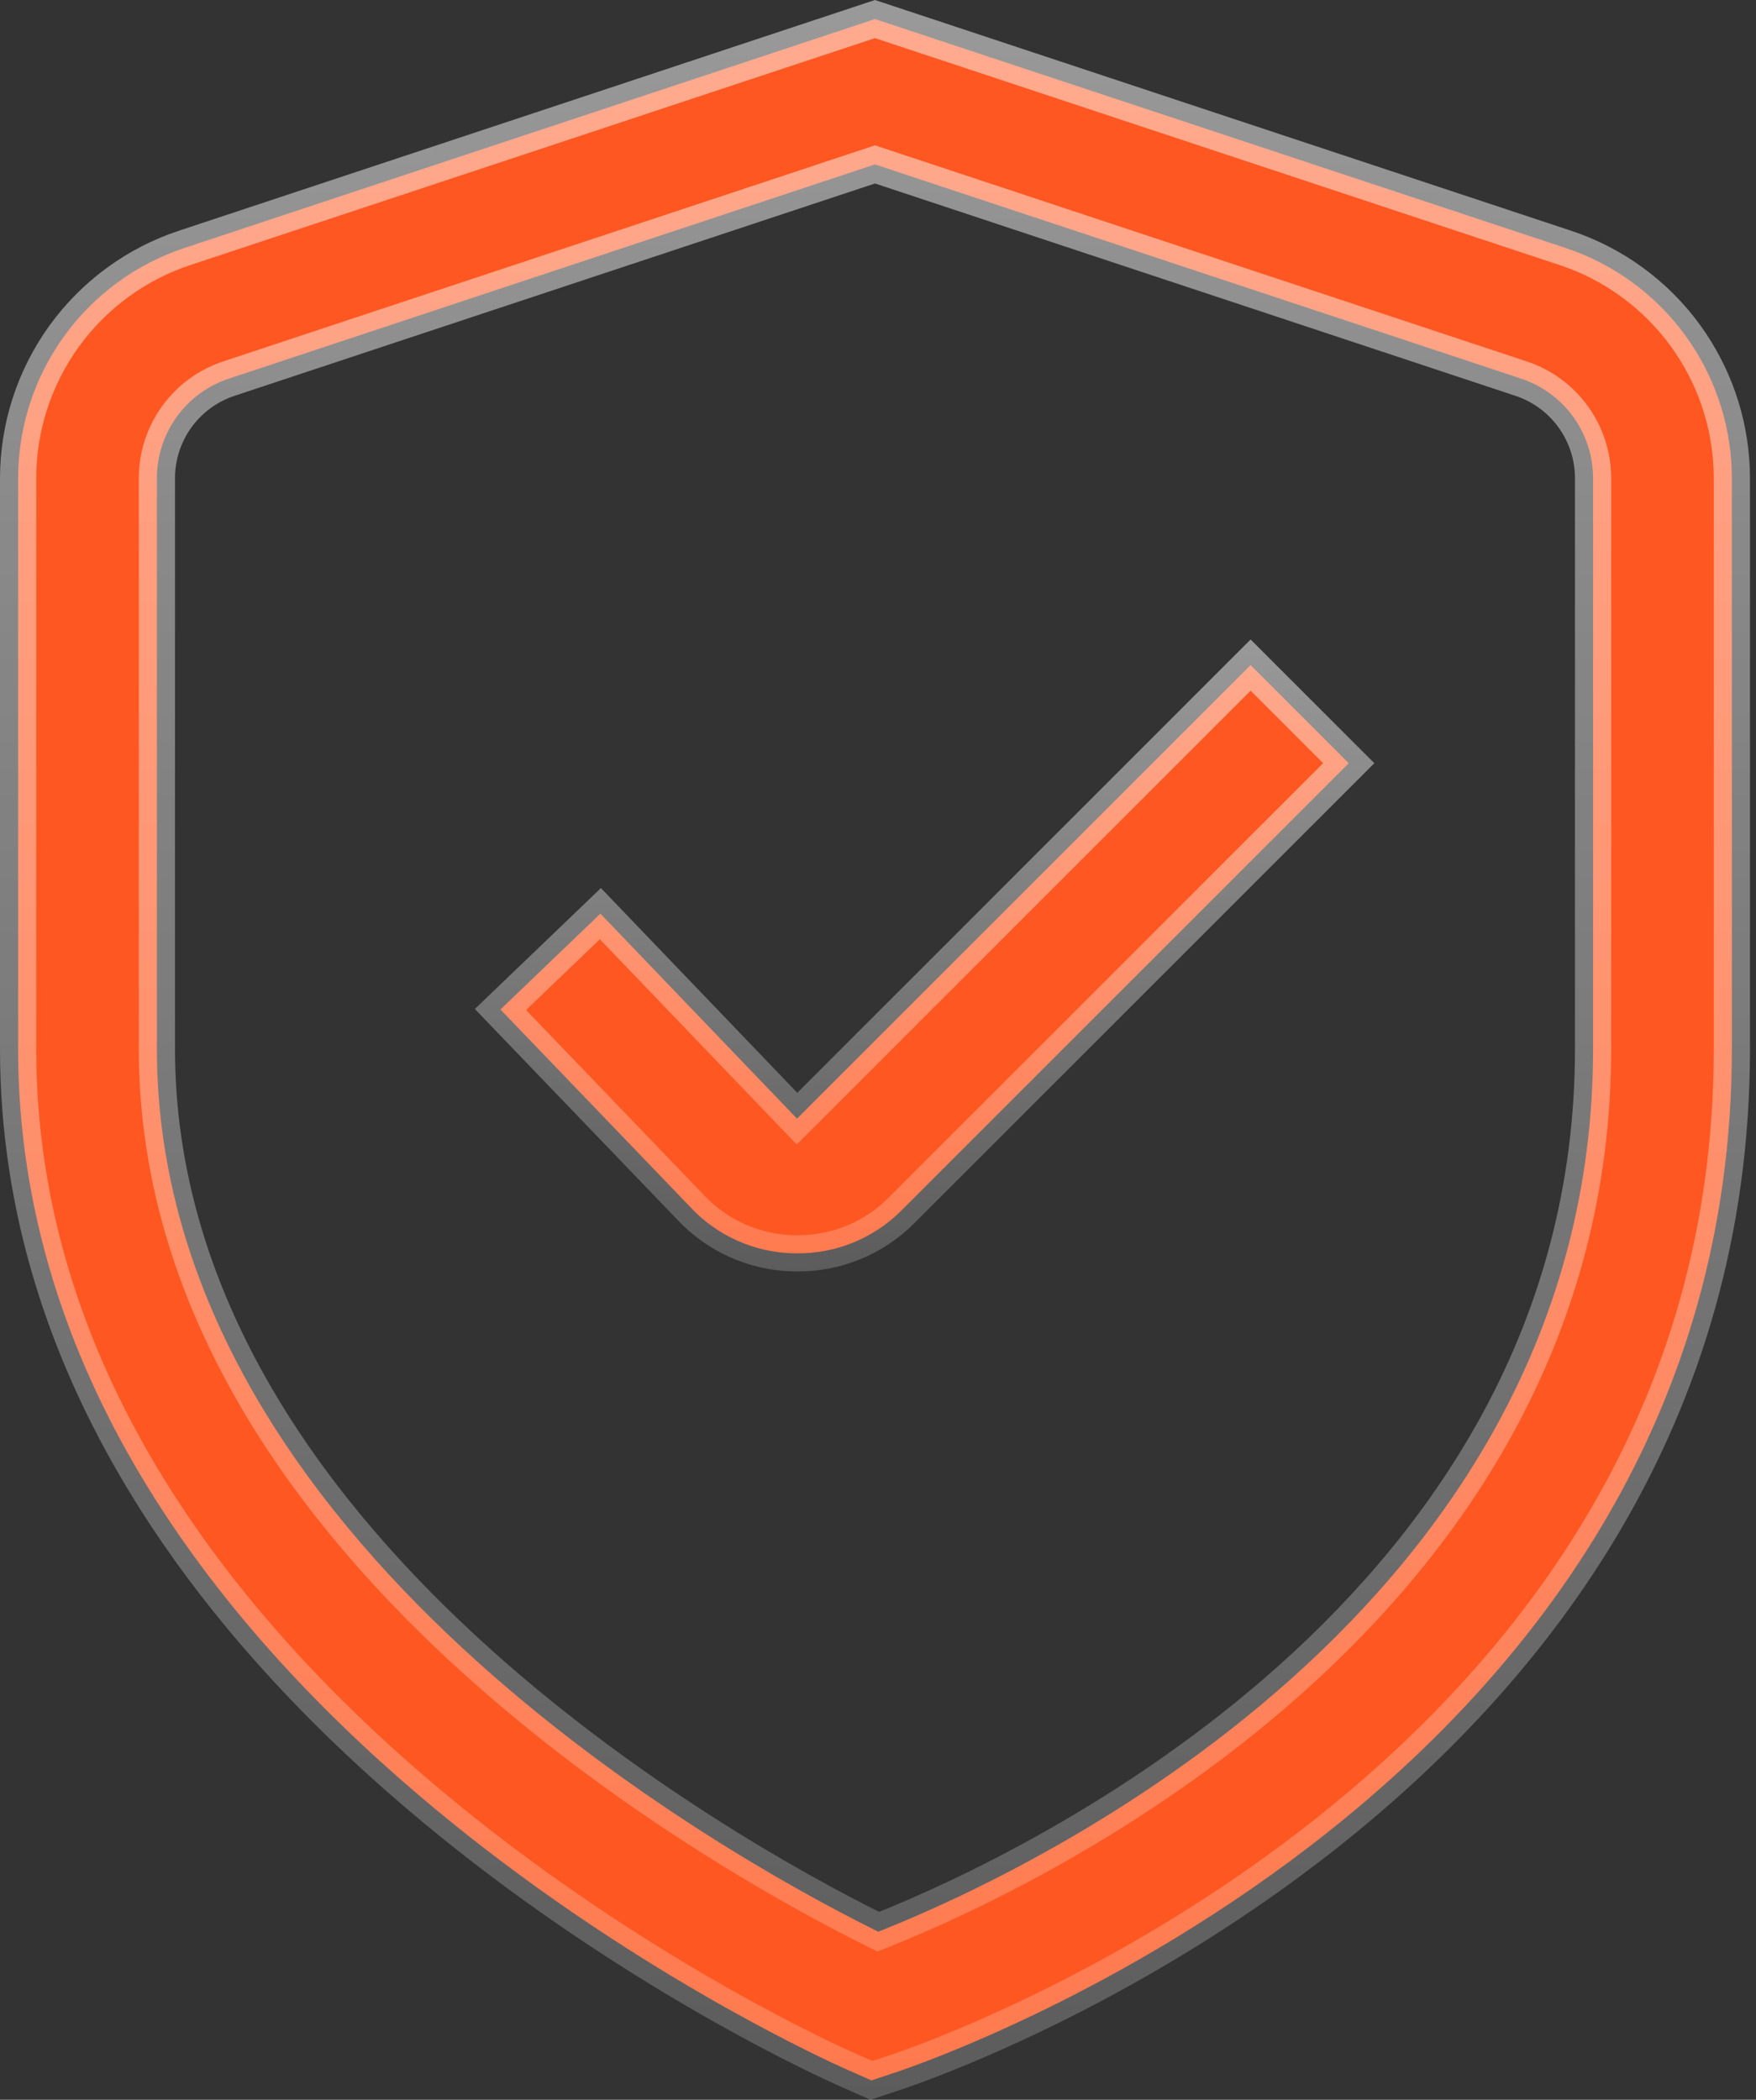 <svg xmlns="http://www.w3.org/2000/svg" width="97" height="116" viewBox="0 0 97 116" fill="none"><rect x="0" y="0" width="97" height="116" fill="#333333" stroke="none"/><path d="M86.439 13.685L86.441 13.685C89.124 14.568 91.46 16.274 93.116 18.561C94.669 20.706 95.551 23.258 95.656 25.895L95.667 26.425V57.956C95.667 78.273 84.68 92.218 73.359 101.207C62.036 110.199 50.467 114.154 49.546 114.461L48.134 114.929L46.776 114.327L46.773 114.325L45.956 113.952C42.992 112.561 32.963 107.544 23.12 99.161C11.855 89.567 1 75.707 1 57.956V26.425C1.002 23.601 1.894 20.849 3.551 18.561C5.207 16.274 7.543 14.568 10.226 13.685L10.227 13.685L48.333 1.053L86.439 13.685ZM48.019 9.187L12.662 20.91C11.499 21.29 10.486 22.028 9.769 23.019C9.096 23.947 8.715 25.054 8.671 26.196L8.667 26.424V57.956C8.667 71.64 16.684 82.834 25.521 91.023C34.373 99.226 44.191 104.553 48.113 106.513L48.516 106.714L48.934 106.546C52.861 104.967 62.591 100.567 71.355 92.715C80.127 84.855 88 73.468 88 57.956V26.424C88.001 25.201 87.615 24.009 86.897 23.019C86.18 22.028 85.166 21.29 84.004 20.91L48.648 9.187L48.333 9.082L48.019 9.187Z" fill="#FF5721" stroke="url(#paint0_linear_8764_10316)" stroke-width="2"></path><path d="M74.503 42.162L49.782 66.883C49.029 67.636 48.134 68.232 47.148 68.637C46.163 69.041 45.107 69.246 44.042 69.239H43.893C42.804 69.223 41.73 68.985 40.736 68.542C39.743 68.099 38.849 67.459 38.11 66.66L38.103 66.653L38.098 66.647L27.645 55.769L33.165 50.474L43.319 61.062L44.026 61.799L69.083 36.742L74.503 42.162Z" fill="#FF5721" stroke="url(#paint1_linear_8764_10316)" stroke-width="2"></path><defs><linearGradient id="paint0_linear_8764_10316" x1="48.333" y1="0" x2="48.333" y2="116" gradientUnits="userSpaceOnUse"><stop stop-color="white" stop-opacity="0.5"></stop><stop offset="1" stop-color="white" stop-opacity="0.2"></stop></linearGradient><linearGradient id="paint1_linear_8764_10316" x1="51.074" y1="35.328" x2="51.074" y2="70.24" gradientUnits="userSpaceOnUse"><stop stop-color="white" stop-opacity="0.5"></stop><stop offset="1" stop-color="white" stop-opacity="0.2"></stop></linearGradient></defs></svg>